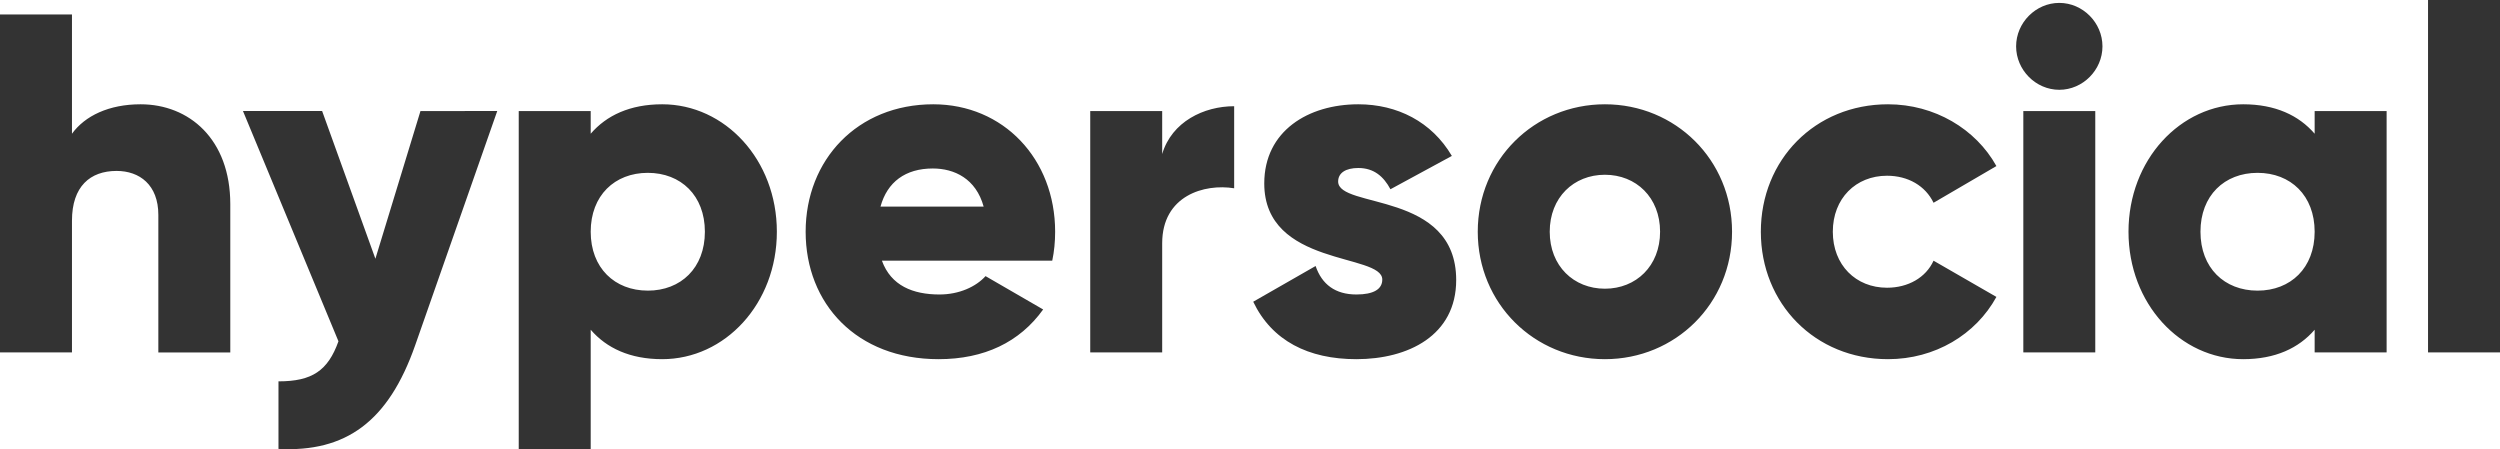 <svg xmlns="http://www.w3.org/2000/svg" width="128" height="23" viewBox="0 0 128 6.085"><g fill="#333"><path d="M7.198-3.118c-1.622 0-2.85.593-3.513 1.507v-6.105H0V9.586h3.685V2.84c0-1.755.933-2.546 2.284-2.546 1.18 0 2.138.716 2.138 2.249v7.044h3.684V1.998c0-3.337-2.112-5.116-4.593-5.116zM21.528-2.772L19.22 4.79l-2.727-7.563H12.44l4.889 11.79c-.54 1.508-1.352 2.051-3.071 2.051v3.46c3.44.174 5.625-1.383 7.001-5.313l4.2-11.988zM33.904-3.118c-1.646 0-2.85.568-3.66 1.507v-1.161h-3.685V14.53h3.685V8.425c.81.939 2.014 1.507 3.66 1.507 3.218 0 5.871-2.842 5.871-6.525 0-3.683-2.653-6.525-5.87-6.525zm-.737 9.54c-1.695 0-2.923-1.161-2.923-3.015S31.472.392 33.167.392s2.923 1.161 2.923 3.015-1.228 3.016-2.923 3.016zM45.155 4.89h8.72c.099-.47.148-.964.148-1.483 0-3.732-2.653-6.525-6.24-6.525-3.881 0-6.534 2.842-6.534 6.525 0 3.683 2.604 6.525 6.804 6.525 2.334 0 4.152-.865 5.356-2.545L50.46 5.68c-.492.544-1.351.94-2.358.94-1.352 0-2.482-.446-2.948-1.73zm-.074-2.768C45.425.862 46.358.169 47.759.169c1.105 0 2.21.52 2.604 1.953zM59.504-.572v-2.2H55.82V9.586h3.684V4c0-2.447 2.162-3.065 3.685-2.818v-4.201c-1.547 0-3.193.79-3.685 2.447zM68.513.836c0-.444.393-.692 1.032-.692.81 0 1.302.445 1.646 1.088l3.144-1.706c-1.032-1.755-2.8-2.644-4.79-2.644-2.555 0-4.815 1.36-4.815 4.053 0 4.276 6.043 3.56 6.043 4.92 0 .493-.442.765-1.326.765-1.081 0-1.769-.519-2.088-1.458l-3.194 1.829c.958 2.002 2.825 2.941 5.282 2.941 2.653 0 5.11-1.21 5.11-4.053 0-4.573-6.044-3.634-6.044-5.043zM82.171 9.932c3.611 0 6.51-2.842 6.51-6.525 0-3.683-2.899-6.525-6.51-6.525-3.61 0-6.51 2.842-6.51 6.525 0 3.683 2.9 6.525 6.51 6.525zm0-3.608c-1.597 0-2.825-1.162-2.825-2.917S80.574.49 82.171.49c1.597 0 2.825 1.162 2.825 2.917s-1.228 2.917-2.825 2.917zM96.665 9.932c2.407 0 4.495-1.26 5.551-3.188L98.998 4.89c-.393.865-1.302 1.384-2.383 1.384-1.596 0-2.775-1.161-2.775-2.867 0-1.705 1.179-2.867 2.775-2.867 1.081 0 1.966.519 2.383 1.384l3.218-1.879c-1.056-1.903-3.169-3.163-5.551-3.163-3.734 0-6.51 2.842-6.51 6.525 0 3.683 2.776 6.525 6.51 6.525zM105.436-3.86c1.204 0 2.21-1.013 2.21-2.224 0-1.212-1.006-2.225-2.21-2.225s-2.211 1.013-2.211 2.225c0 1.21 1.007 2.224 2.21 2.224zm-1.842 13.446h3.684V-2.772h-3.684zM118.51-2.772v1.161c-.81-.939-2.014-1.507-3.66-1.507-3.218 0-5.871 2.842-5.871 6.525 0 3.683 2.653 6.525 5.871 6.525 1.646 0 2.85-.568 3.66-1.507v1.161h3.685V-2.772zm-2.923 9.195c-1.695 0-2.923-1.162-2.923-3.016s1.228-3.015 2.923-3.015 2.923 1.161 2.923 3.015-1.228 3.016-2.923 3.016zM124.315 9.586H128V-8.457h-3.685z"/></g></svg>